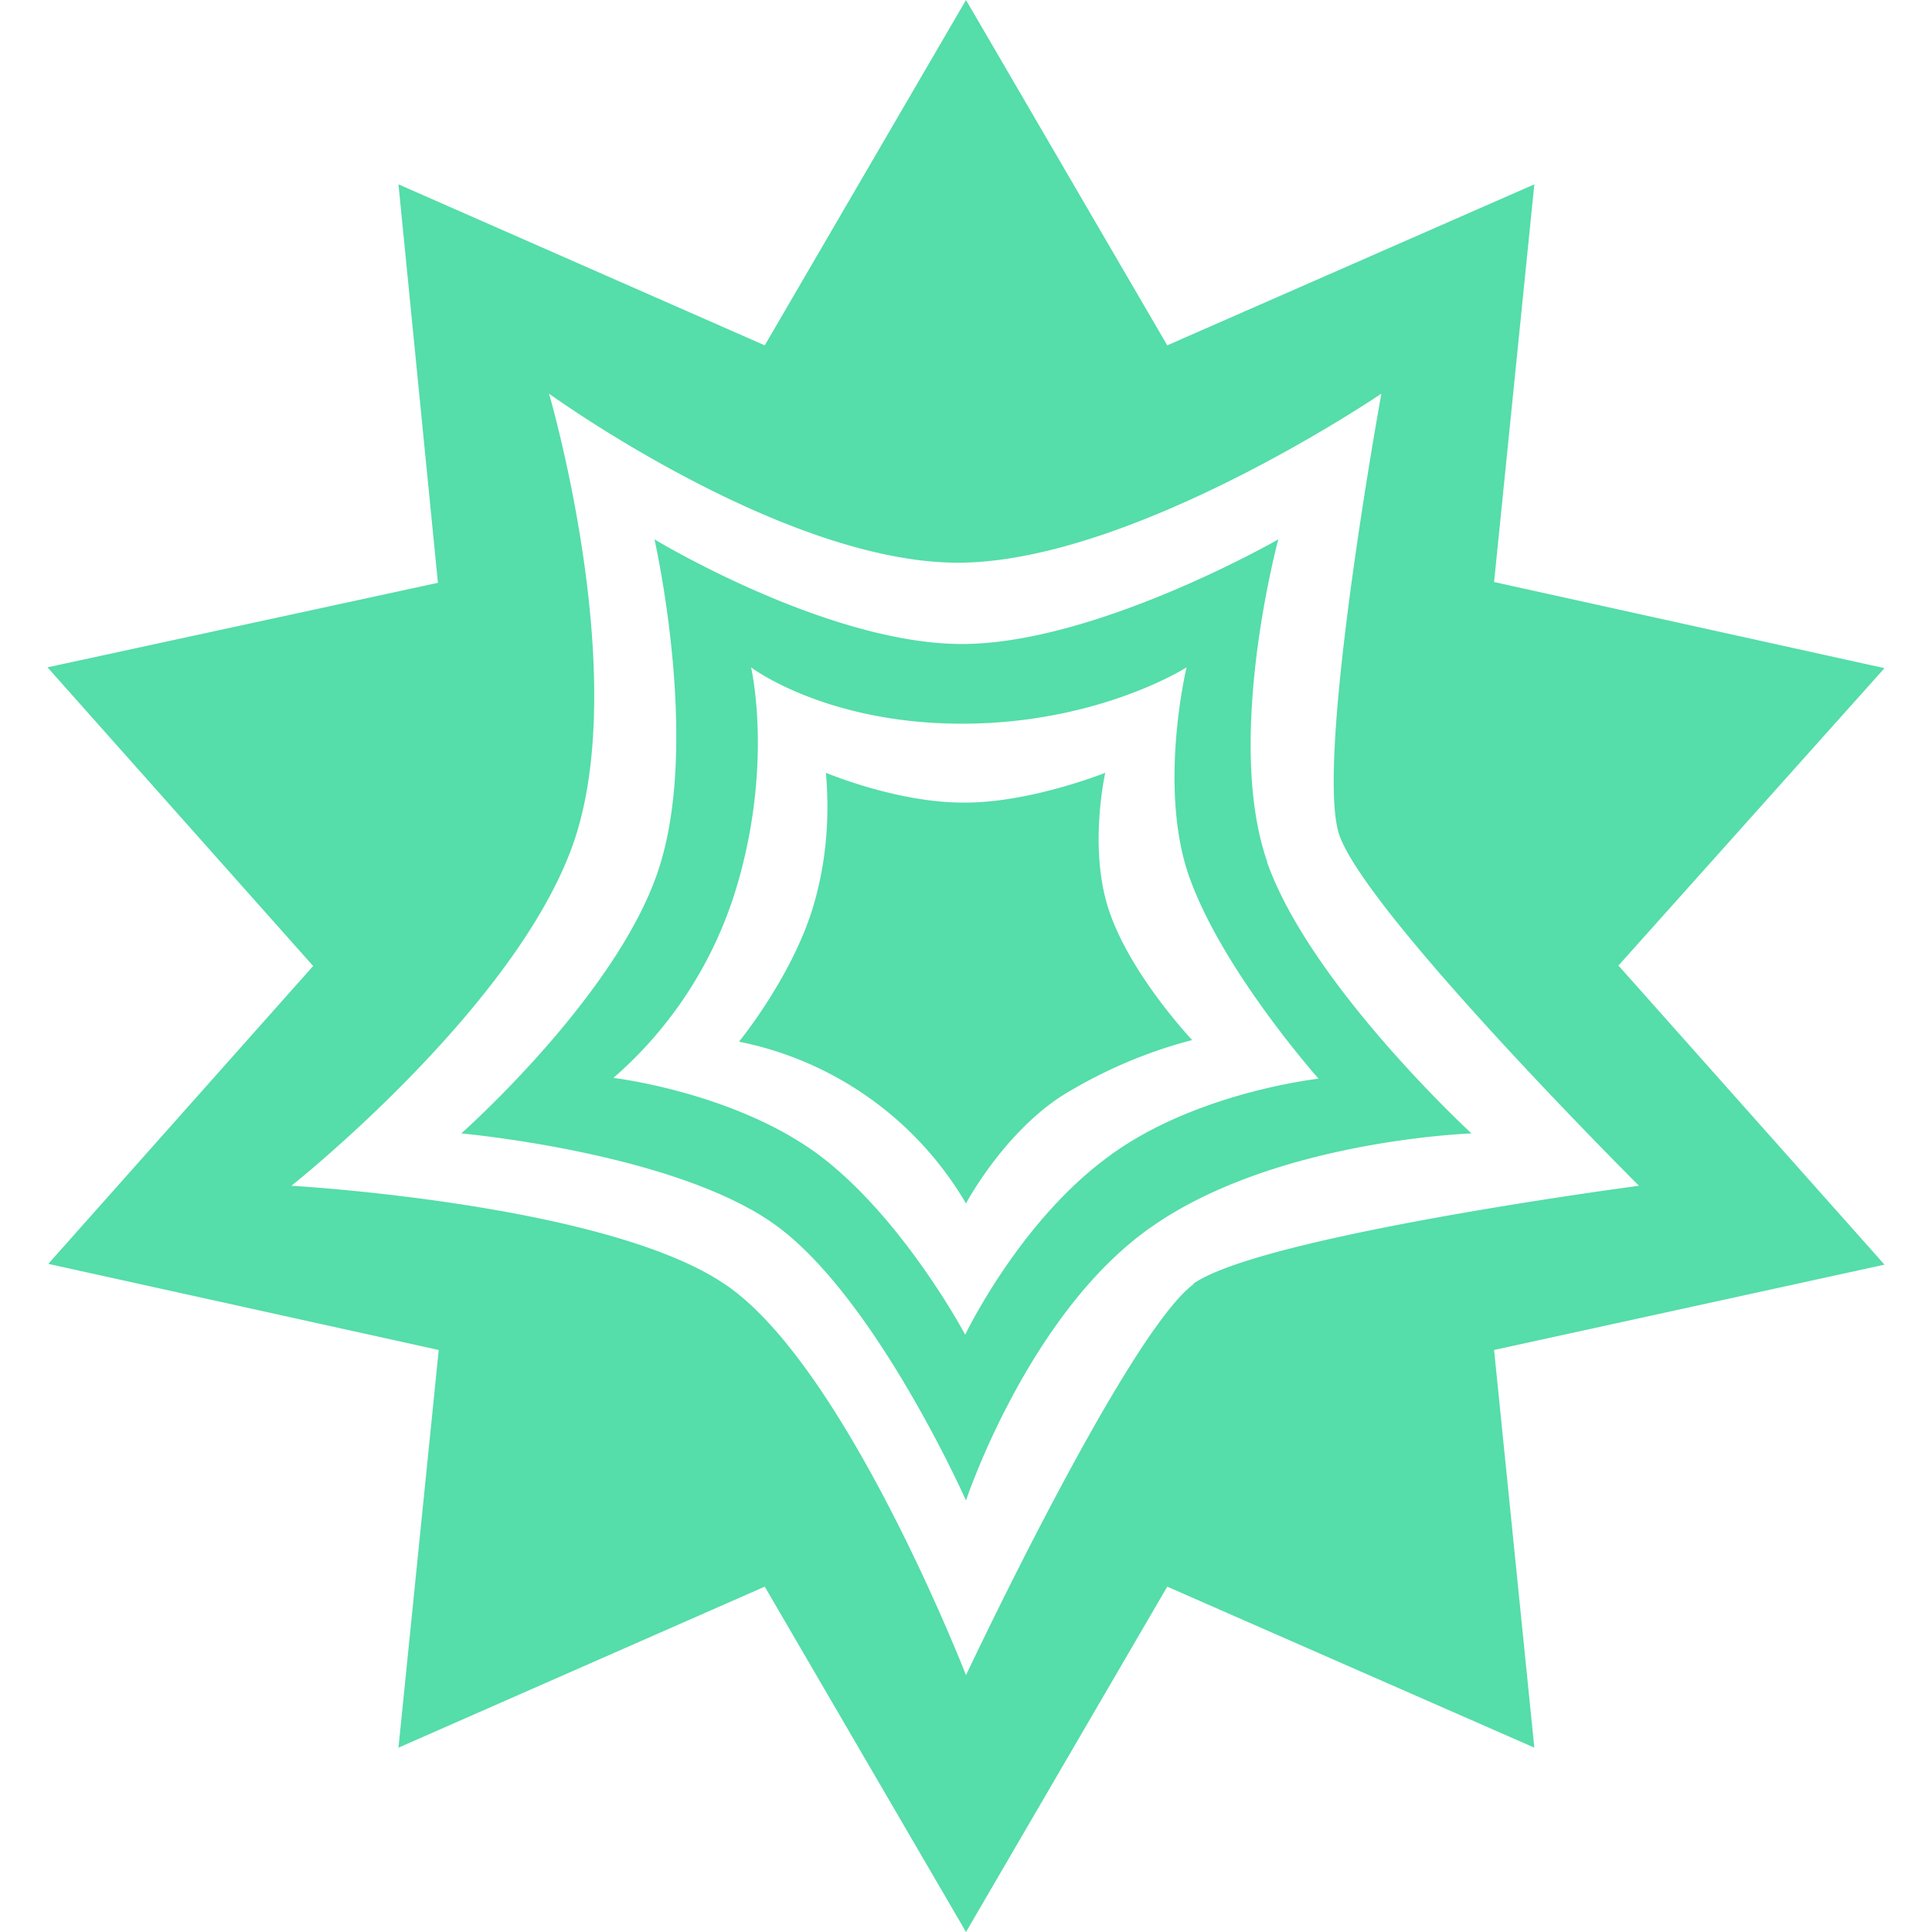 <svg role="img" width="32px" height="32px" viewBox="0 0 24 24" xmlns="http://www.w3.org/2000/svg"><title>Wolfram Mathematica</title><path fill="#5daee" d="M15.74 10.7c-.53-1.53.14-4 .14-4S13.6 8.01 11.93 8 8.13 6.7 8.13 6.7s.56 2.46.07 4.04c-.48 1.58-2.47 3.34-2.47 3.34s2.58.23 3.85 1.1S12 18.64 12 18.64s.78-2.35 2.32-3.41c1.54-1.07 3.96-1.15 3.96-1.15s-2-1.84-2.54-3.37zm-2 3.69c-1.09.81-1.75 2.19-1.75 2.19s-.76-1.43-1.8-2.22c-1.05-.79-2.57-.97-2.57-.97a5.06 5.06 0 0 0 1.53-2.37c.46-1.54.18-2.73.18-2.73s.92.7 2.62.7c1.7 0 2.79-.7 2.79-.7s-.38 1.58.07 2.7c.44 1.14 1.57 2.41 1.57 2.41s-1.56.17-2.64.99zM13.73 9.6s-.95.38-1.77.37c-.82 0-1.7-.37-1.7-.37.05.58 0 1.15-.17 1.7-.27.86-.91 1.64-.91 1.64A4.23 4.23 0 0 1 12 14.95s.45-.85 1.18-1.33c.5-.31 1.05-.55 1.63-.7 0 0-.74-.78-1.02-1.57-.28-.78-.06-1.75-.06-1.75zM20.1 12l3.31-3.7-4.85-1.07.5-4.94-4.56 2L12 0 9.5 4.29l-4.55-2 .49 4.95L.59 8.29 3.89 12 .6 15.7l4.85 1.07-.5 4.94 4.55-2L12 24l2.5-4.29 4.56 2-.5-4.94 4.85-1.06-3.3-3.71zm-5.27 3.95C14 16.56 12 20.81 12 20.81S10.5 16.95 9 15.95c-1.48-1-5.38-1.22-5.38-1.22s2.99-2.37 3.57-4.47c.59-2.1-.37-5.37-.37-5.37s2.9 2.1 5.08 2.1c2.17 0 5.26-2.1 5.26-2.1s-.82 4.5-.53 5.46c.3.96 3.73 4.38 3.73 4.38s-4.7.62-5.54 1.22z"/></svg>